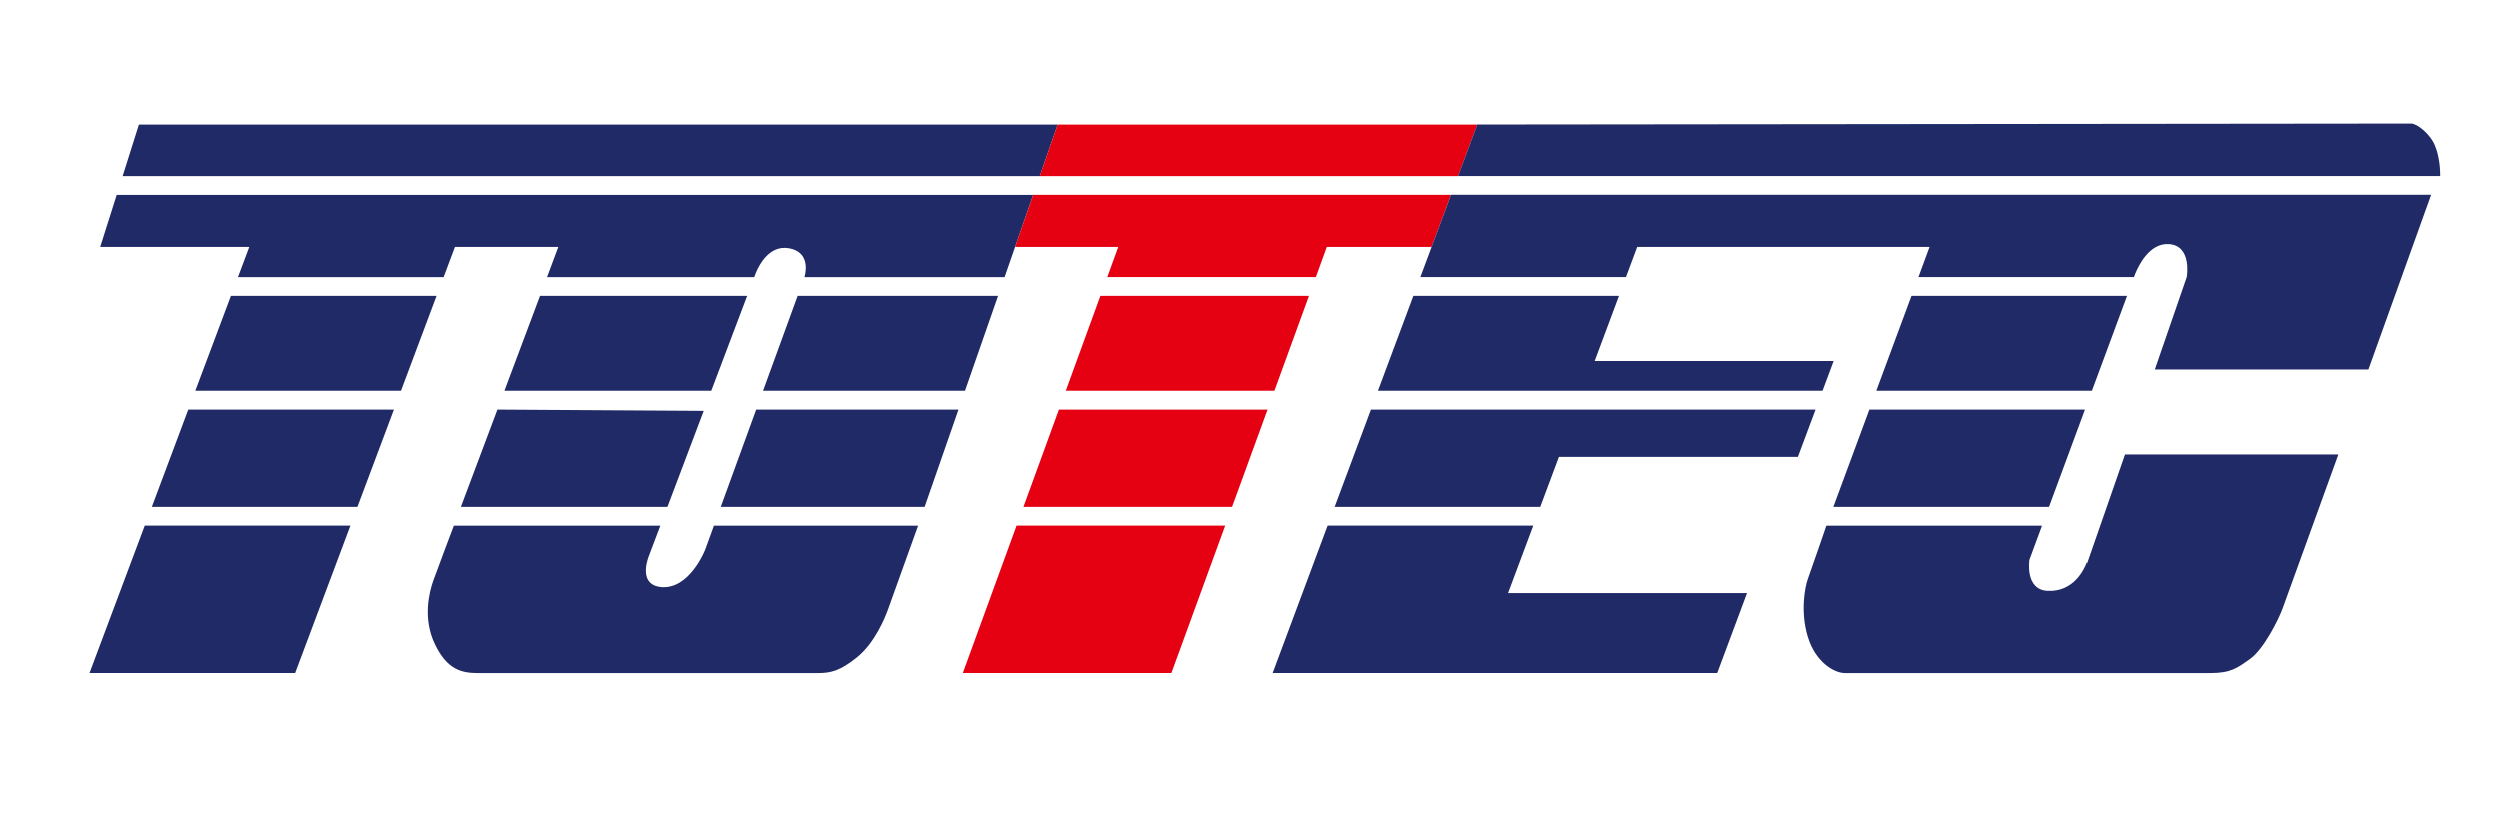<?xml version="1.0" encoding="UTF-8"?>
<svg id="_レイヤー_2" data-name="レイヤー 2" xmlns="http://www.w3.org/2000/svg" viewBox="0 0 720 240">
  <g id="_レイヤー_1-2" data-name=" レイヤー 1">
    <g>
      <g>
        <polygon points="145.28 112.53 155.53 85.21 215.18 85.21 204.85 112.53 145.28 112.53" style="fill: #1f2a66; stroke-width: 0px;"/>
        <polygon points="202.67 118.33 192.22 145.98 132.74 145.98 143.26 117.96 202.67 118.33" style="fill: #1f2a66; stroke-width: 0px;"/>
        <polygon points="207.58 145.98 266.29 145.98 276.04 117.96 217.78 117.96 207.58 145.98" style="fill: #1f2a66; stroke-width: 0px;"/>
        <path d="m203.04,158.42c-.09.24-4.53,11.31-12.56,10.66-6.2-.52-4.33-6.94-3.75-8.59l3.44-9.1h-59.46s-4.68,12.35-5.91,15.81c-1.24,3.44-3.05,10.98.43,18.27,3.47,7.27,7.56,8.37,12.32,8.37h97.95c3.83,0,6.42-.62,11.3-4.53,5.05-4.08,8.04-11.18,9.09-14.21,1.07-3.06,8.52-23.71,8.52-23.71h-58.8l-2.56,7.03h0Z" style="fill: #1f2a66; stroke-width: 0px;"/>
        <path d="m33.61,56.13l-4.75,14.99h42.94l-3.26,8.69h59.23l3.25-8.69h29.78l-3.25,8.69h59.67l.48-1.27c1.05-2.52,3.96-7.86,9.28-7.07,7.1,1.07,4.7,8.34,4.7,8.34h57.64l8.23-23.67H33.61Z" style="fill: #1f2a66; stroke-width: 0px;"/>
        <polygon points="219.76 112.53 277.92 112.53 287.44 85.21 229.72 85.21 219.76 112.53" style="fill: #1f2a66; stroke-width: 0px;"/>
        <polygon points="66.51 85.21 56.26 112.53 115.49 112.53 125.73 85.21 66.51 85.21" style="fill: #1f2a66; stroke-width: 0px;"/>
        <polygon points="43.73 145.98 102.94 145.98 113.45 117.96 54.23 117.96 43.73 145.98" style="fill: #1f2a66; stroke-width: 0px;"/>
        <polygon points="40.01 35.88 35.32 50.72 299.45 50.72 304.61 35.88 40.01 35.88" style="fill: #1f2a66; stroke-width: 0px;"/>
        <polygon points="25.78 193.83 85.01 193.83 100.92 151.38 41.69 151.38 25.78 193.83" style="fill: #1f2a66; stroke-width: 0px;"/>
      </g>
      <g>
        <polygon points="294.75 145.98 354.83 145.98 365.05 117.96 304.97 117.96 294.75 145.98" style="fill: #e50012; stroke-width: 0px;"/>
        <polygon points="306.95 112.53 367.03 112.53 376.98 85.21 316.91 85.21 306.95 112.53" style="fill: #e50012; stroke-width: 0px;"/>
        <polygon points="277.29 193.83 337.36 193.83 352.85 151.38 292.77 151.38 277.29 193.83" style="fill: #e50012; stroke-width: 0px;"/>
        <polygon points="304.61 35.88 299.45 50.72 419.92 50.72 425.45 35.88 304.61 35.88" style="fill: #e50012; stroke-width: 0px;"/>
        <polygon points="297.56 56.13 292.35 71.11 322.06 71.11 318.9 79.8 378.97 79.8 382.12 71.11 412.3 71.11 417.89 56.13 297.56 56.13" style="fill: #e50012; stroke-width: 0px;"/>
      </g>
      <g>
        <path d="m601,161.94c.15-.44.23-.72.23-.72l-.23.72Z" style="fill: #1f2a66; stroke-width: 0px;"/>
        <path d="m417.89,56.13l-8.82,23.67h59.21l3.24-8.69h84.18l-3.2,8.69h62.09l.32-.85c.95-2.39,4.08-8.95,9.66-8.65,6.84.38,5.22,9.49,5.22,9.49l-9.19,26.62h61.5l18.06-50.3h-282.28v.02Z" style="fill: #1f2a66; stroke-width: 0px;"/>
        <polygon points="528 145.98 590.1 145.98 600.46 117.96 538.37 117.96 528 145.98" style="fill: #1f2a66; stroke-width: 0px;"/>
        <polygon points="612.6 85.21 550.5 85.21 540.37 112.53 602.48 112.53 612.6 85.21" style="fill: #1f2a66; stroke-width: 0px;"/>
        <path d="m701.29,41.98c-1.44-3.51-5.23-6.39-6.85-6.39-3.49,0-268.99.28-268.99.28l-5.53,14.84h282.85s.16-4.71-1.48-8.73h0Z" style="fill: #1f2a66; stroke-width: 0px;"/>
        <path d="m601.09,162.29l-.09-.35c-.81,2.15-3.84,8.58-11.3,8.22-6.58-.3-5.25-8.85-5.25-8.92l3.64-9.85h-62.1s-4.49,13.07-5.31,15.28c-.82,2.19-2.28,9.42-.02,16.77,2.24,7.36,7.67,10.4,10.65,10.4h105.28c5.94,0,7.81-1.5,11.47-4.1,3.97-2.83,8.26-11.54,9.3-14.42,1.03-2.89,16.09-44.43,16.09-44.43h-61.44l-10.93,31.41h0Z" style="fill: #1f2a66; stroke-width: 0px;"/>
        <polygon points="441.58 151.38 382.35 151.38 366.52 193.83 494.56 193.83 503.15 170.8 434.32 170.8 441.58 151.38" style="fill: #1f2a66; stroke-width: 0px;"/>
        <polygon points="524.89 112.53 528.09 103.96 459.27 103.96 466.27 85.21 407.05 85.21 396.85 112.53 524.89 112.53" style="fill: #1f2a66; stroke-width: 0px;"/>
        <polygon points="394.83 117.96 384.38 145.98 443.59 145.98 448.97 131.58 517.79 131.58 522.88 117.96 394.83 117.96" style="fill: #1f2a66; stroke-width: 0px;"/>
      </g>
      <rect width="720" height="240" style="fill: none; stroke-width: 0px;"/>
    </g>
  </g>
</svg>